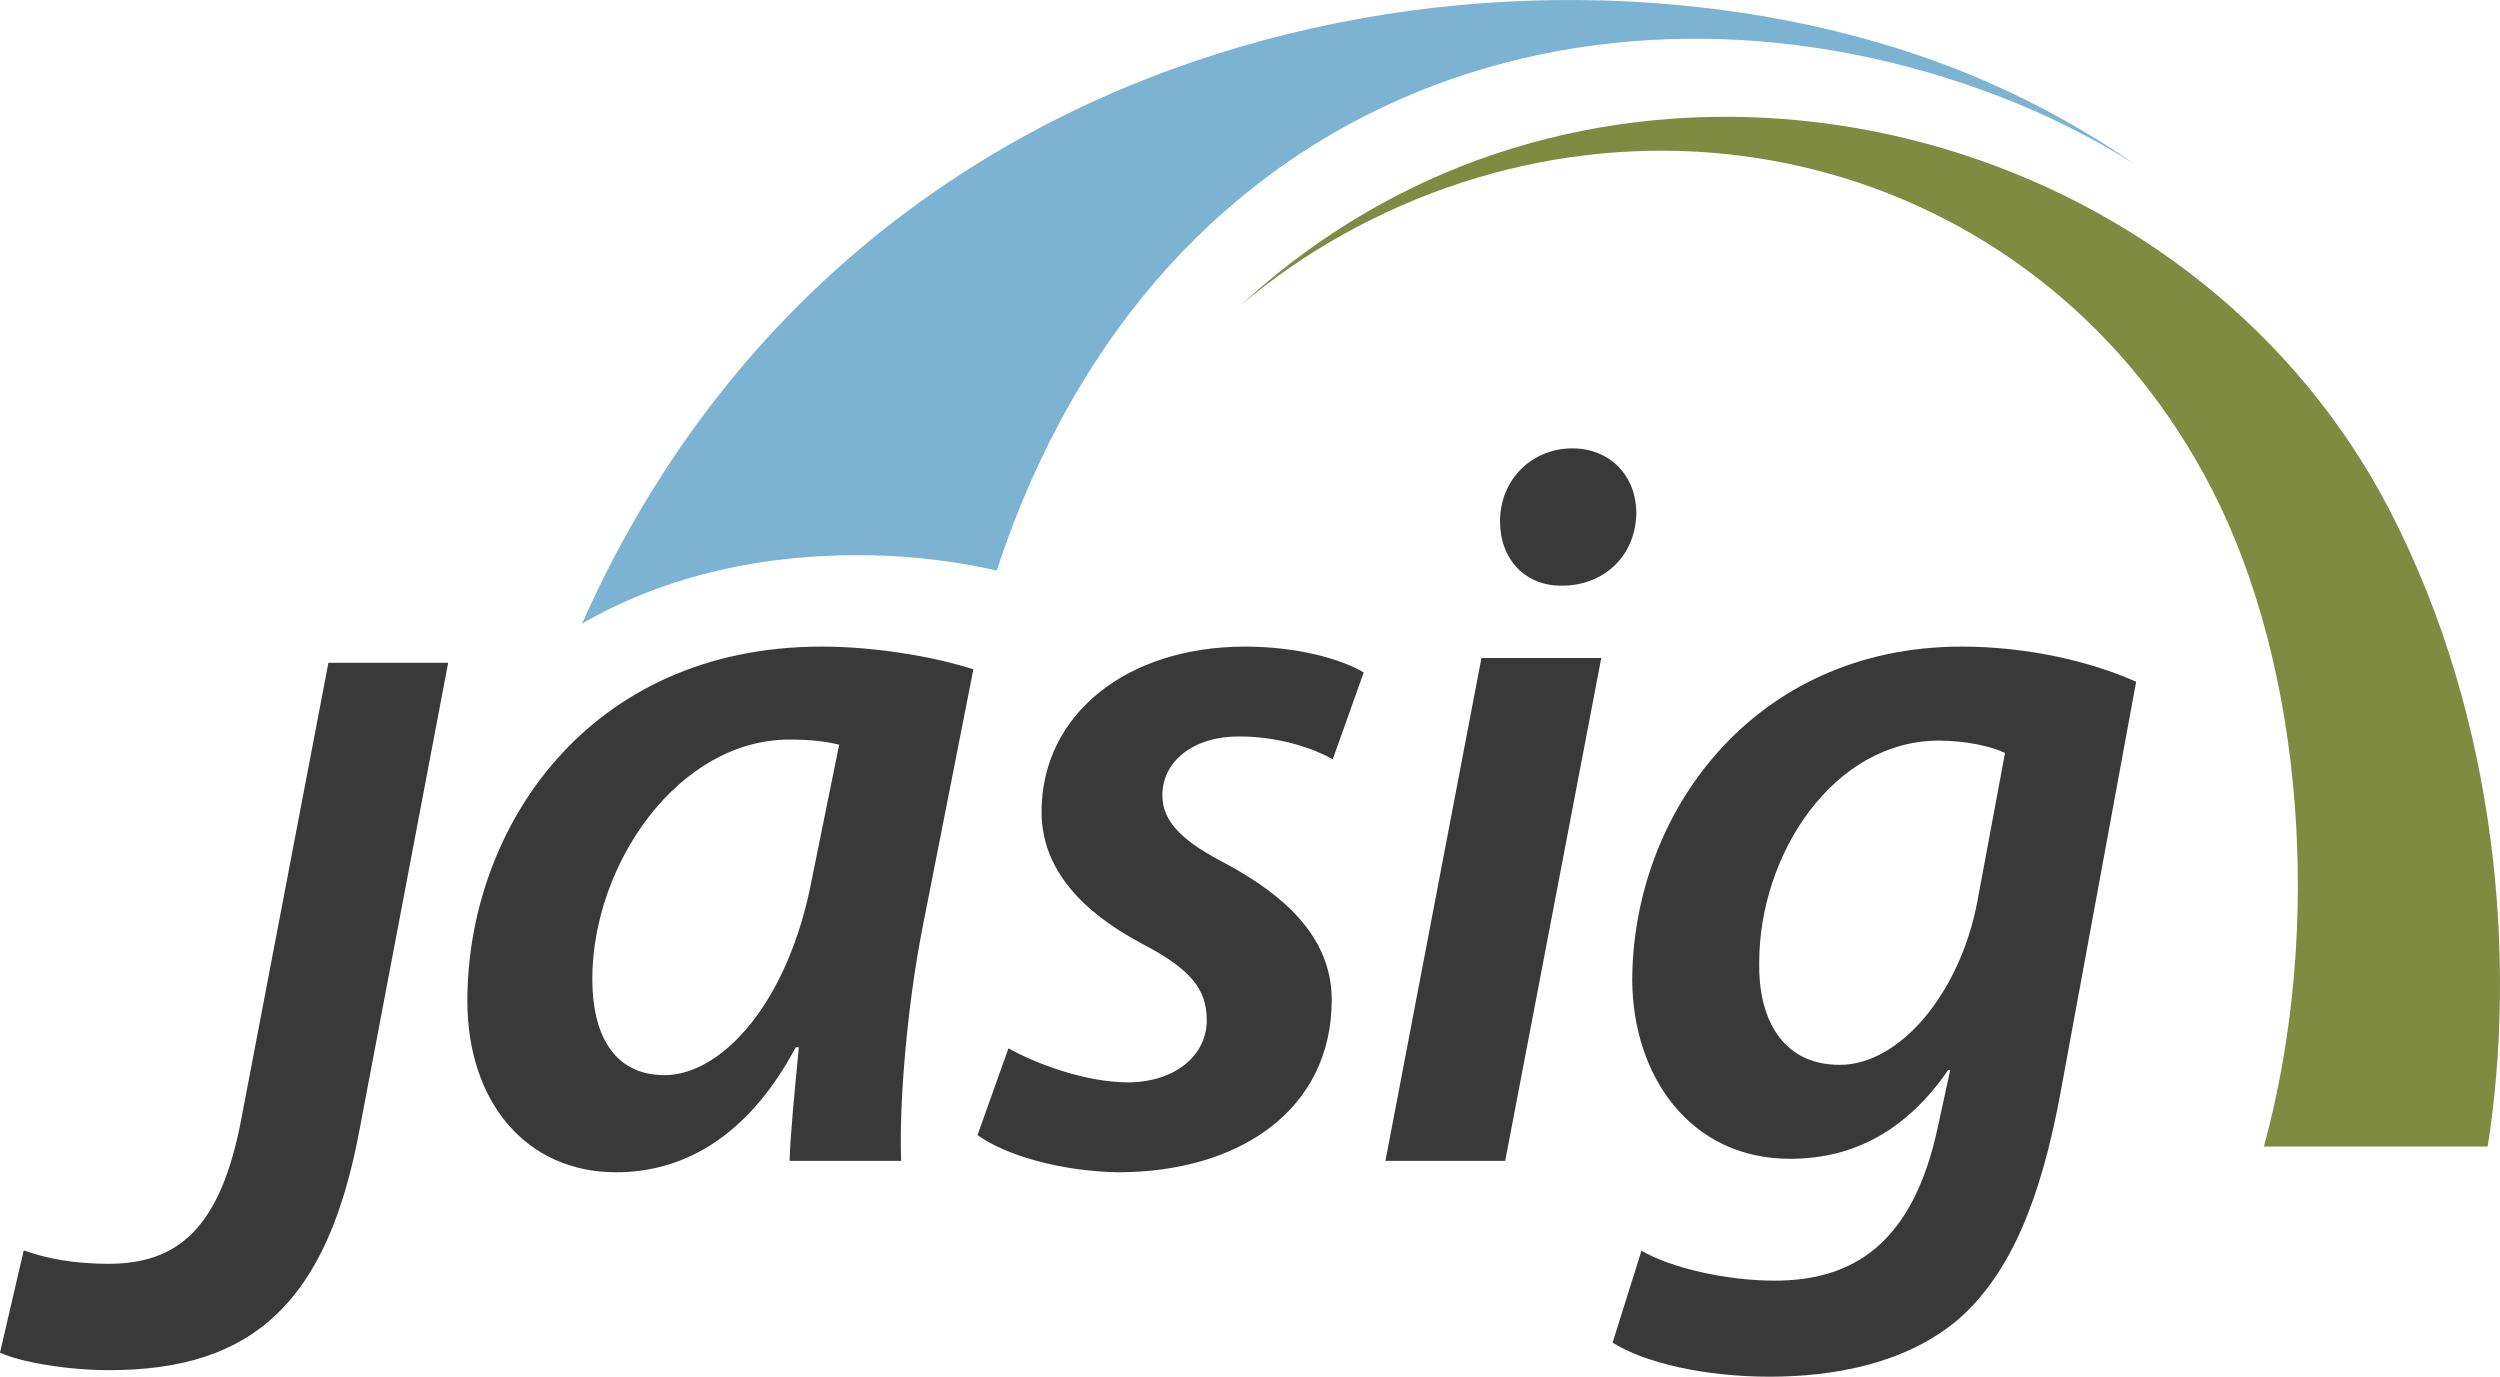<?xml version="1.0" encoding="UTF-8" standalone="no"?>
<!-- Created with Inkscape (http://www.inkscape.org/) -->

<svg
   xmlns:dc="http://purl.org/dc/elements/1.1/"
   xmlns:cc="http://creativecommons.org/ns#"
   xmlns:rdf="http://www.w3.org/1999/02/22-rdf-syntax-ns#"
   xmlns:svg="http://www.w3.org/2000/svg"
   xmlns="http://www.w3.org/2000/svg"
   xmlns:sodipodi="http://sodipodi.sourceforge.net/DTD/sodipodi-0.dtd"
   xmlns:inkscape="http://www.inkscape.org/namespaces/inkscape"
   width="254.547"
   height="140.173"
   id="svg3364"
   version="1.1"
   inkscape:version="0.48.1 r9760"
   sodipodi:docname="jasig.svg">
  <defs
     id="defs3366" />
  <sodipodi:namedview
     id="base"
     pagecolor="#ffffff"
     bordercolor="#666666"
     borderopacity="1.0"
     inkscape:pageopacity="0.0"
     inkscape:pageshadow="2"
     inkscape:zoom="0.44"
     inkscape:cx="359.09184"
     inkscape:cy="-381.48865"
     inkscape:document-units="px"
     inkscape:current-layer="layer1"
     showgrid="false"
     inkscape:window-width="1680"
     inkscape:window-height="975"
     inkscape:window-x="0"
     inkscape:window-y="25"
     inkscape:window-maximized="1"
     fit-margin-top="0"
     fit-margin-left="0"
     fit-margin-right="0"
     fit-margin-bottom="0" />
  <g
     inkscape:label="Layer 1"
     inkscape:groupmode="layer"
     id="layer1"
     transform="translate(-15.908,-10.7)">
    <path
       inkscape:connector-curvature="0"
       style="fill:#393939;fill-rule:nonzero;stroke:none"
       d="m 101.352,86.526 c -1.265,-0.318 -2.843,-0.525 -5.051,-0.525 -11.354,0 -20.085,12.719 -20.085,24.394 0,5.362 2,9.775 7.365,9.775 5.676,0 12.617,-7.148 15.036,-20.185 L 101.352,86.526 z m -5.051,42.374 c 0.105,-3.048 0.525,-7.148 0.945,-11.568 l -0.315,0 c -5.043,9.463 -11.775,12.727 -18.293,12.727 -9.149,0 -15.143,-7.151 -15.143,-17.458 0,-17.455 12.195,-36.064 36.065,-36.064 5.574,0 11.568,1.052 15.456,2.315 l -5.258,26.705 c -1.468,7.677 -2.313,17.244 -2.098,23.343 l -11.36,0 z"
       id="path3165" />
    <path
       inkscape:connector-curvature="0"
       style="fill:#393939;fill-rule:nonzero;stroke:none"
       d="m 118.589,117.44 c 2.631,1.474 7.679,3.469 12.303,3.469 4.944,-0.101 7.887,-2.944 7.887,-6.307 0,-3.262 -1.685,-5.259 -6.729,-7.89 -5.888,-3.153 -10.092,-7.463 -10.092,-13.349 0,-9.885 8.625,-16.825 20.712,-16.825 5.361,0 9.782,1.265 12.09,2.63 l -3.15,8.835 c -1.893,-1.057 -5.366,-2.32 -9.572,-2.32 -4.625,0 -7.779,2.526 -7.779,5.998 0,2.838 2.31,4.834 6.626,7.041 5.57,3.049 10.617,7.255 10.617,13.777 0,11.251 -9.464,17.561 -21.764,17.561 -5.996,-0.11 -11.567,-1.789 -14.3,-3.789 l 3.15,-8.83 z"
       id="path3167" />
    <path
       inkscape:connector-curvature="0"
       style="fill:#393939;fill-rule:nonzero;stroke:none"
       d="m 174.841,70.333 c -3.68,0 -6.203,-2.731 -6.203,-6.519 0,-4.418 3.366,-7.462 7.362,-7.462 3.785,0 6.516,2.731 6.516,6.622 -0.102,4.522 -3.468,7.359 -7.568,7.359 l -0.108,0 z m -17.871,58.568 9.776,-51.204 12.201,0 -9.782,51.204 -12.195,0 z"
       id="path3169" />
    <path
       inkscape:connector-curvature="0"
       style="fill:#393939;fill-rule:nonzero;stroke:none"
       d="m 220.055,87.368 c -1.262,-0.63 -3.891,-1.26 -6.729,-1.26 -10.73,0 -18.297,11.563 -18.297,22.606 -0.103,5.363 2.105,10.408 8.202,10.408 6.098,0 12.195,-7.258 13.985,-16.507 l 2.84,-15.247 z m -37.013,50.678 c 3.051,1.788 8.727,3.049 13.562,3.049 7.995,0 14.091,-3.781 16.614,-15.662 l 1.263,-5.788 -0.207,0 c -4.206,6.102 -9.572,9.044 -16.092,9.044 -10.196,0 -15.98,-8.407 -16.083,-18.084 0,-17.035 12.3,-34.068 33.541,-34.068 6.624,0 13.037,1.471 17.766,3.577 l -7.778,42.268 c -1.892,9.989 -4.836,17.976 -10.517,22.814 -5.358,4.418 -12.62,5.677 -19.031,5.677 -6.516,0 -12.618,-1.364 -15.98,-3.466 l 2.942,-9.362 z"
       id="path3171" />
    <path
       inkscape:connector-curvature="0"
       style="fill:#7e8b41;fill-rule:nonzero;stroke:none"
       d="M 259.33,62.865 C 240.217,25.693 191.72,11.735 156.124,31.692 c -5.101,2.855 -9.728,6.252 -13.881,10.083 3.141,-2.656 6.554,-5.038 10.25,-7.109 31.855,-17.848 71.532,-7.392 88.637,25.864 9.331,18.154 11.358,44.743 5.285,66.906 l 22.785,0 c 2.951,-18.745 1.103,-43.239 -9.87,-64.57 z"
       id="path3175" />
    <path
       inkscape:connector-curvature="0"
       style="fill:#7db3d2;fill-rule:nonzero;stroke:none"
       d="m 219.571,20.554 c 4.844,1.868 9.407,4.177 13.677,6.854 -5.69,-3.938 -11.908,-7.255 -18.591,-9.841 C 172.796,1.41 103.165,11.257 75.165,74.21 c 7.674,-4.467 17.588,-7.213 29.549,-6.968 4.372,0.088 9.003,0.691 12.676,1.552 16.596,-50.451 63.208,-63.284 102.182,-48.239 z"
       id="path3177" />
    <path
       inkscape:connector-curvature="0"
       style="fill:#393939;fill-rule:nonzero;stroke:none"
       d="m 49.345,78.185 12.194,0 -9.041,47.634 c -3.261,17.347 -10.725,24.388 -25.448,24.388 -4.412,0 -9.141,-0.841 -11.142,-1.785 l 2.418,-10.41 c 2.313,0.841 5.153,1.367 8.621,1.367 7.044,0 11.463,-3.575 13.565,-14.929 l 8.834,-46.266 z"
       id="path3179" />
  </g>
</svg>
